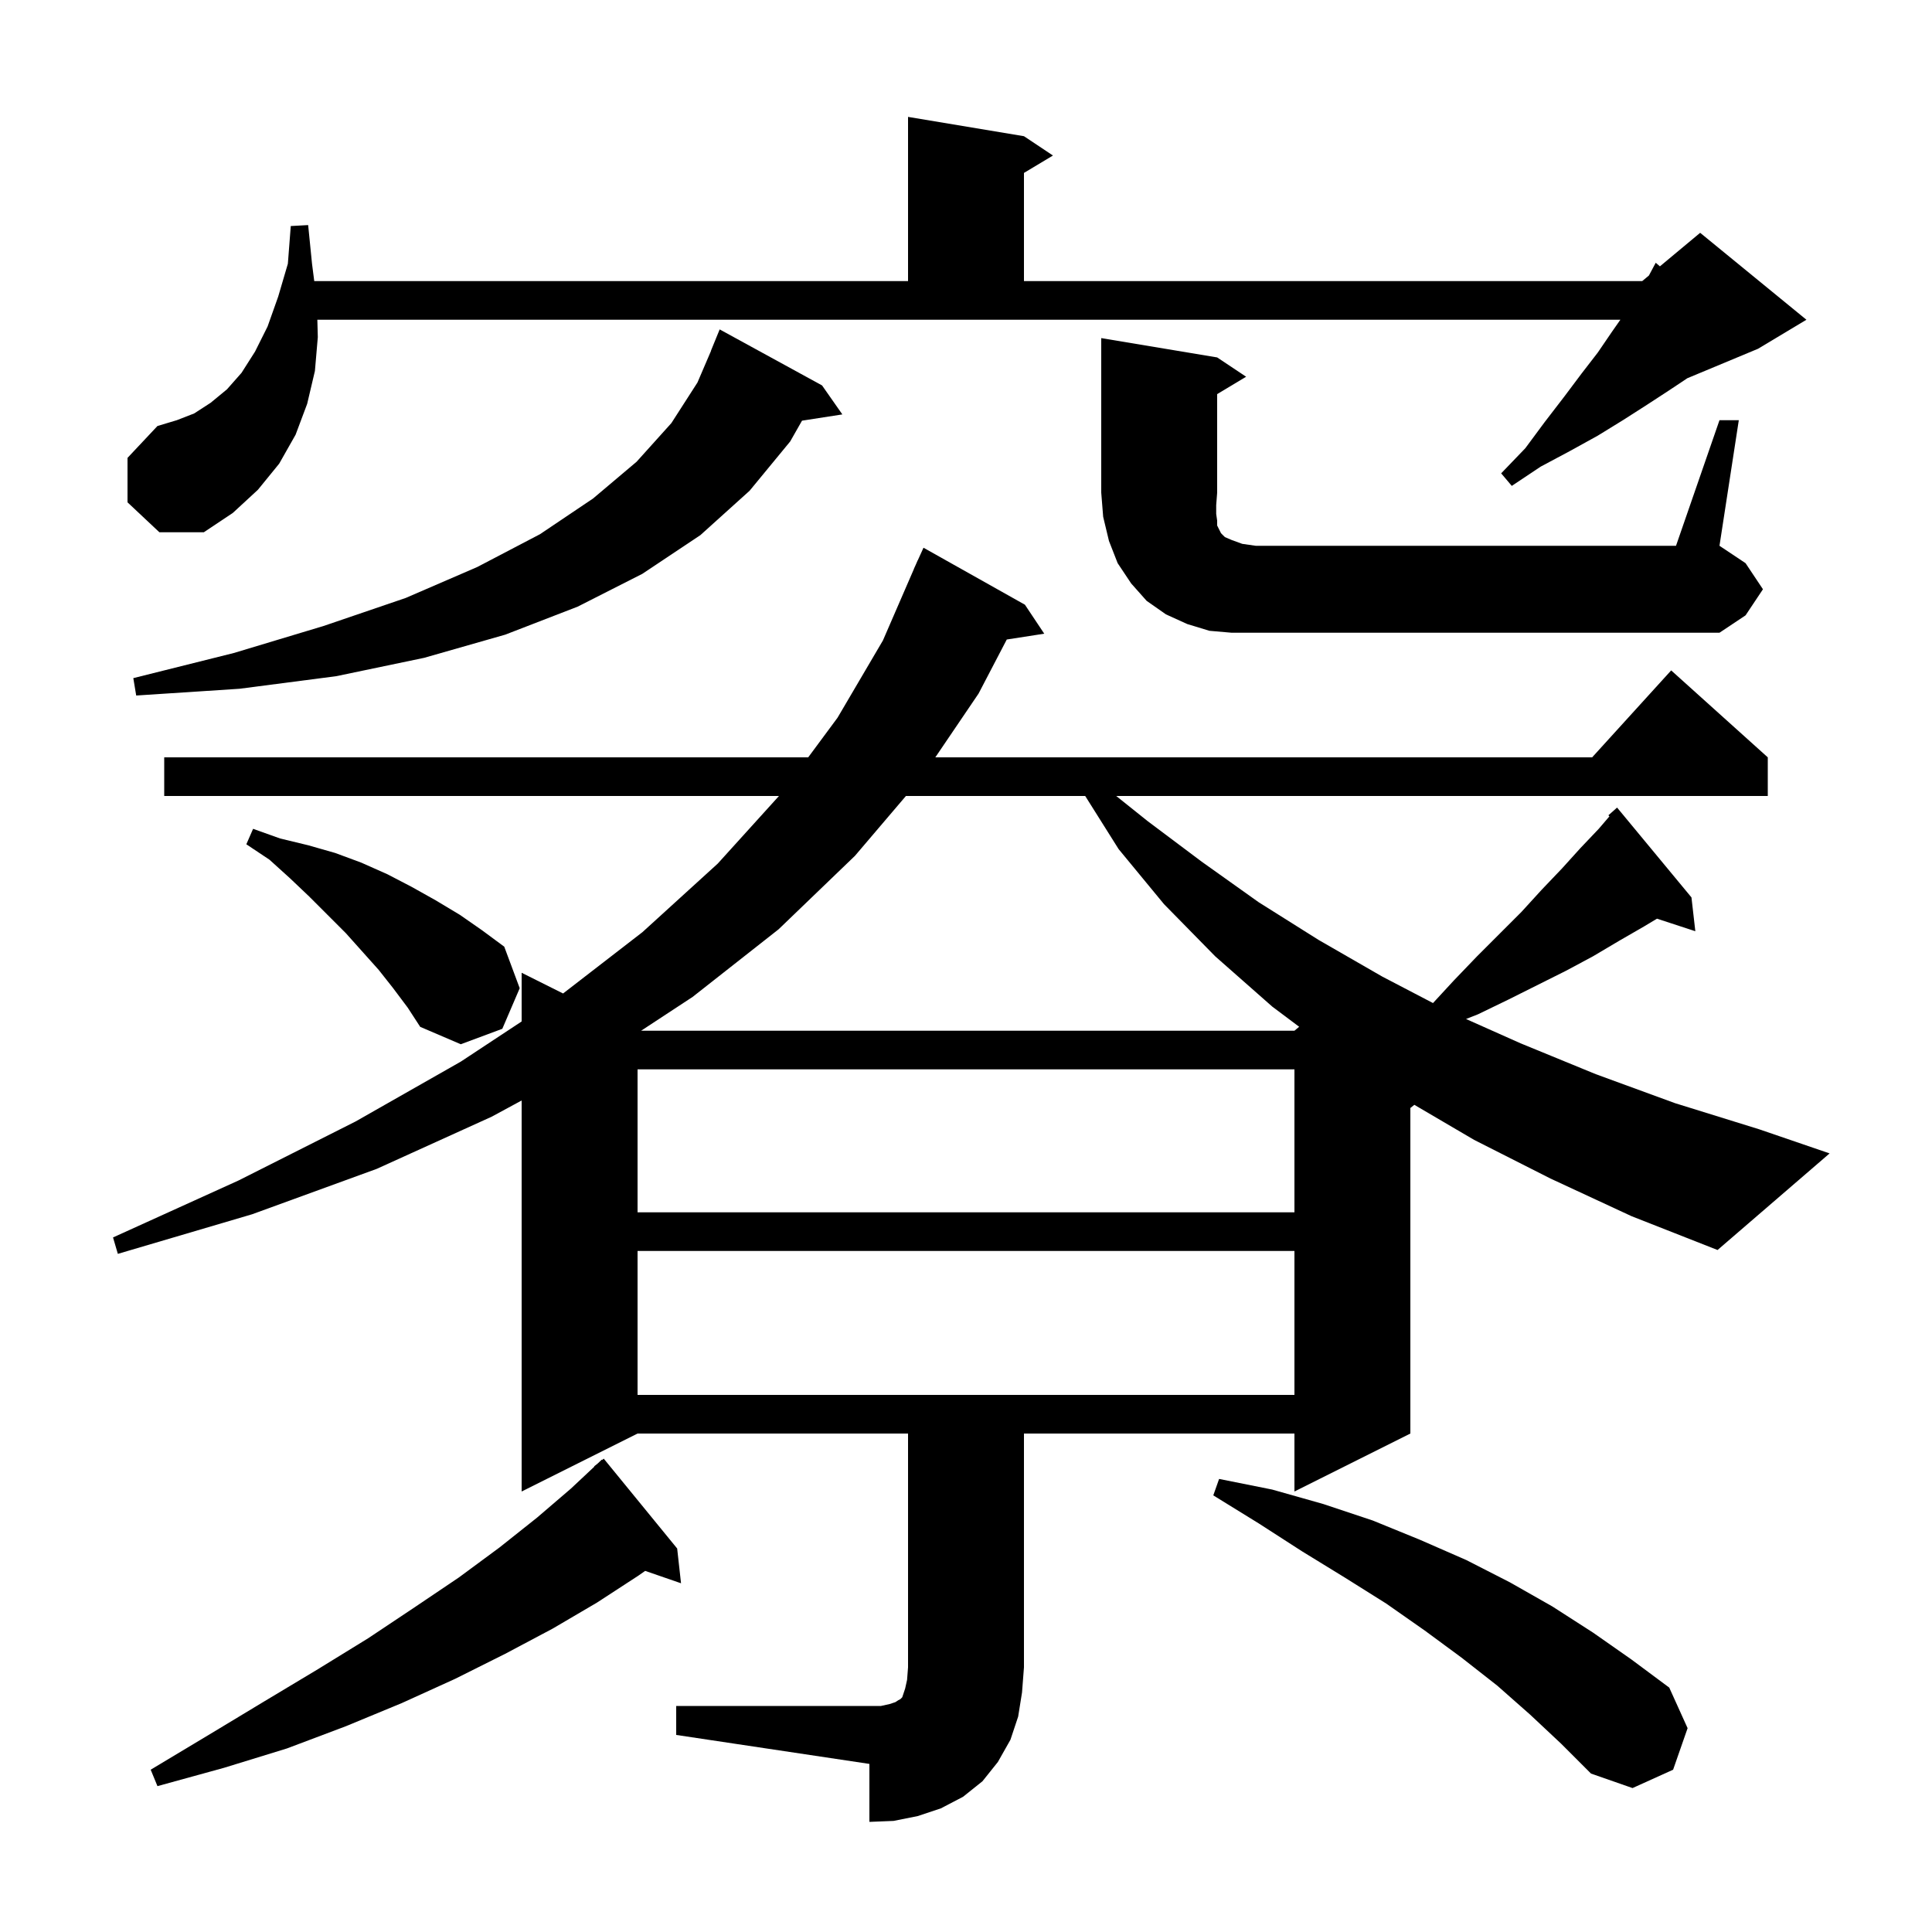<svg xmlns="http://www.w3.org/2000/svg" xmlns:xlink="http://www.w3.org/1999/xlink" version="1.1" baseProfile="full" viewBox="0 0 200 200" width="200" height="200">
<g fill="black">
<path d="M 70.0 176.6 L 91.2 176.6 L 92.1 176.4 L 92.7 176.2 L 93.0 176.0 L 93.2 175.9 L 93.4 175.7 L 93.7 174.8 L 93.9 173.9 L 94.0 172.6 L 94.0 148.4 L 66.0 148.4 L 54.0 154.4 L 54.0 113.922 L 50.9 115.6 L 39.0 121.0 L 26.1 125.7 L 12.2 129.8 L 11.7 128.1 L 24.7 122.2 L 36.8 116.1 L 47.7 109.9 L 54.0 105.742 L 54.0 100.7 L 58.289 102.845 L 66.5 96.5 L 74.3 89.4 L 80.638 82.4 L 17.0 82.4 L 17.0 78.4 L 83.665 78.4 L 86.7 74.3 L 91.4 66.3 L 94.608 58.903 L 94.6 58.9 L 94.811 58.437 L 95.0 58.0 L 95.008 58.003 L 95.6 56.7 L 106.1 62.6 L 108.1 65.6 L 104.221 66.202 L 101.3 71.8 L 96.824 78.4 L 164.818 78.4 L 173.0 69.4 L 183.0 78.4 L 183.0 82.4 L 115.55 82.4 L 118.8 85.0 L 124.4 89.2 L 130.3 93.4 L 136.5 97.3 L 143.1 101.1 L 148.344 103.836 L 150.5 101.5 L 152.9 99.0 L 157.5 94.4 L 159.6 92.1 L 161.7 89.9 L 163.6 87.8 L 165.5 85.8 L 166.608 84.507 L 166.5 84.4 L 167.4 83.6 L 175.1 92.9 L 175.5 96.4 L 171.531 95.101 L 170.2 95.9 L 167.6 97.4 L 164.9 99.0 L 162.1 100.5 L 156.1 103.5 L 153.0 105.0 L 151.764 105.487 L 157.4 108.0 L 165.2 111.2 L 173.4 114.2 L 182.1 116.9 L 189.4 119.4 L 177.8 129.4 L 168.9 125.9 L 160.5 122.0 L 152.6 118.0 L 146.412 114.37 L 146.0 114.7 L 146.0 148.4 L 134.0 154.4 L 134.0 148.4 L 106.0 148.4 L 106.0 172.6 L 105.8 175.2 L 105.4 177.7 L 104.6 180.1 L 103.3 182.4 L 101.7 184.4 L 99.7 186.0 L 97.4 187.2 L 95.0 188.0 L 92.5 188.5 L 90.0 188.6 L 90.0 182.6 L 70.0 179.6 Z M 158.4 177.5 L 155.0 174.5 L 151.3 171.6 L 147.5 168.8 L 143.5 166.0 L 139.2 163.3 L 134.8 160.6 L 130.3 157.7 L 125.6 154.8 L 126.2 153.1 L 131.7 154.2 L 137.0 155.7 L 142.1 157.4 L 147.0 159.4 L 151.8 161.5 L 156.3 163.8 L 160.7 166.3 L 164.9 169.0 L 168.9 171.8 L 172.8 174.7 L 174.7 178.9 L 173.2 183.2 L 169.0 185.1 L 164.7 183.6 L 161.6 180.5 Z M 70.1 160.3 L 70.5 163.9 L 66.789 162.618 L 66.1 163.1 L 61.8 165.9 L 57.2 168.6 L 52.3 171.2 L 47.1 173.8 L 41.6 176.3 L 35.8 178.7 L 29.7 181.0 L 23.2 183.0 L 16.3 184.9 L 15.6 183.2 L 21.6 179.6 L 27.4 176.1 L 32.9 172.8 L 38.1 169.6 L 42.9 166.4 L 47.5 163.3 L 51.7 160.2 L 55.6 157.1 L 59.1 154.1 L 61.526 151.826 L 61.5 151.8 L 61.864 151.509 L 62.3 151.1 L 62.33 151.136 L 62.5 151.0 Z M 66.0 129.5 L 66.0 144.4 L 134.0 144.4 L 134.0 129.5 Z M 66.0 110.7 L 66.0 125.5 L 134.0 125.5 L 134.0 110.7 Z M 40.7 102.3 L 39.2 100.4 L 35.8 96.6 L 32.0 92.8 L 30.0 90.9 L 27.9 89.0 L 25.5 87.4 L 26.2 85.8 L 29.0 86.8 L 31.9 87.5 L 34.7 88.3 L 37.4 89.3 L 40.1 90.5 L 42.6 91.8 L 45.1 93.2 L 47.6 94.7 L 49.9 96.3 L 52.2 98.0 L 53.8 102.3 L 52.0 106.5 L 47.7 108.1 L 43.5 106.3 L 42.2 104.3 Z M 93.781 82.4 L 88.5 88.6 L 80.6 96.2 L 71.7 103.2 L 66.369 106.7 L 134.0 106.7 L 134.489 106.292 L 131.7 104.2 L 125.8 99.0 L 120.5 93.6 L 115.8 87.9 L 112.34 82.4 Z M 85.1 39.9 L 87.2 42.9 L 83.024 43.548 L 81.8 45.7 L 77.6 50.8 L 72.5 55.4 L 66.5 59.4 L 59.8 62.8 L 52.3 65.7 L 43.9 68.1 L 34.8 70.0 L 24.8 71.3 L 14.1 72.0 L 13.8 70.2 L 24.2 67.6 L 33.5 64.8 L 42.0 61.9 L 49.4 58.7 L 55.9 55.3 L 61.4 51.6 L 65.9 47.8 L 69.5 43.8 L 72.2 39.6 L 73.613 36.304 L 73.6 36.3 L 74.5 34.1 Z M 178.0 43.5 L 180.0 43.5 L 178.0 56.5 L 180.7 58.3 L 182.5 61.0 L 180.7 63.7 L 178.0 65.5 L 127.5 65.5 L 125.2 65.3 L 122.9 64.6 L 120.7 63.6 L 118.7 62.2 L 117.1 60.4 L 115.7 58.3 L 114.8 56.0 L 114.2 53.5 L 114.0 51.0 L 114.0 35.0 L 126.0 37.0 L 129.0 39.0 L 126.0 40.8 L 126.0 51.0 L 125.9 52.3 L 125.9 53.2 L 126.0 53.9 L 126.0 54.4 L 126.4 55.2 L 126.8 55.6 L 127.5 55.9 L 128.6 56.3 L 130.0 56.5 L 173.5 56.5 Z M 13.2 52.0 L 13.2 47.4 L 16.3 44.1 L 18.3 43.5 L 20.1 42.8 L 21.8 41.7 L 23.5 40.3 L 25.0 38.6 L 26.4 36.4 L 27.7 33.8 L 28.8 30.7 L 29.8 27.3 L 30.1 23.4 L 31.9 23.3 L 32.3 27.3 L 32.531 29.1 L 94.0 29.1 L 94.0 12.1 L 106.0 14.1 L 109.0 16.1 L 106.0 17.9 L 106.0 29.1 L 170.0 29.1 L 170.696 28.52 L 171.4 27.2 L 171.834 27.572 L 176.0 24.1 L 187.0 33.1 L 182.0 36.1 L 174.667 39.156 L 172.8 40.4 L 170.5 41.9 L 168.0 43.5 L 165.4 45.1 L 162.5 46.7 L 159.5 48.3 L 156.5 50.3 L 155.4 49.0 L 157.9 46.4 L 159.9 43.7 L 161.9 41.1 L 163.7 38.7 L 165.4 36.5 L 166.9 34.3 L 167.74 33.1 L 32.851 33.1 L 32.9 34.9 L 32.6 38.4 L 31.8 41.8 L 30.6 45.0 L 28.9 48.0 L 26.7 50.7 L 24.1 53.1 L 21.1 55.1 L 16.5 55.1 Z " />
</g>
</svg>

